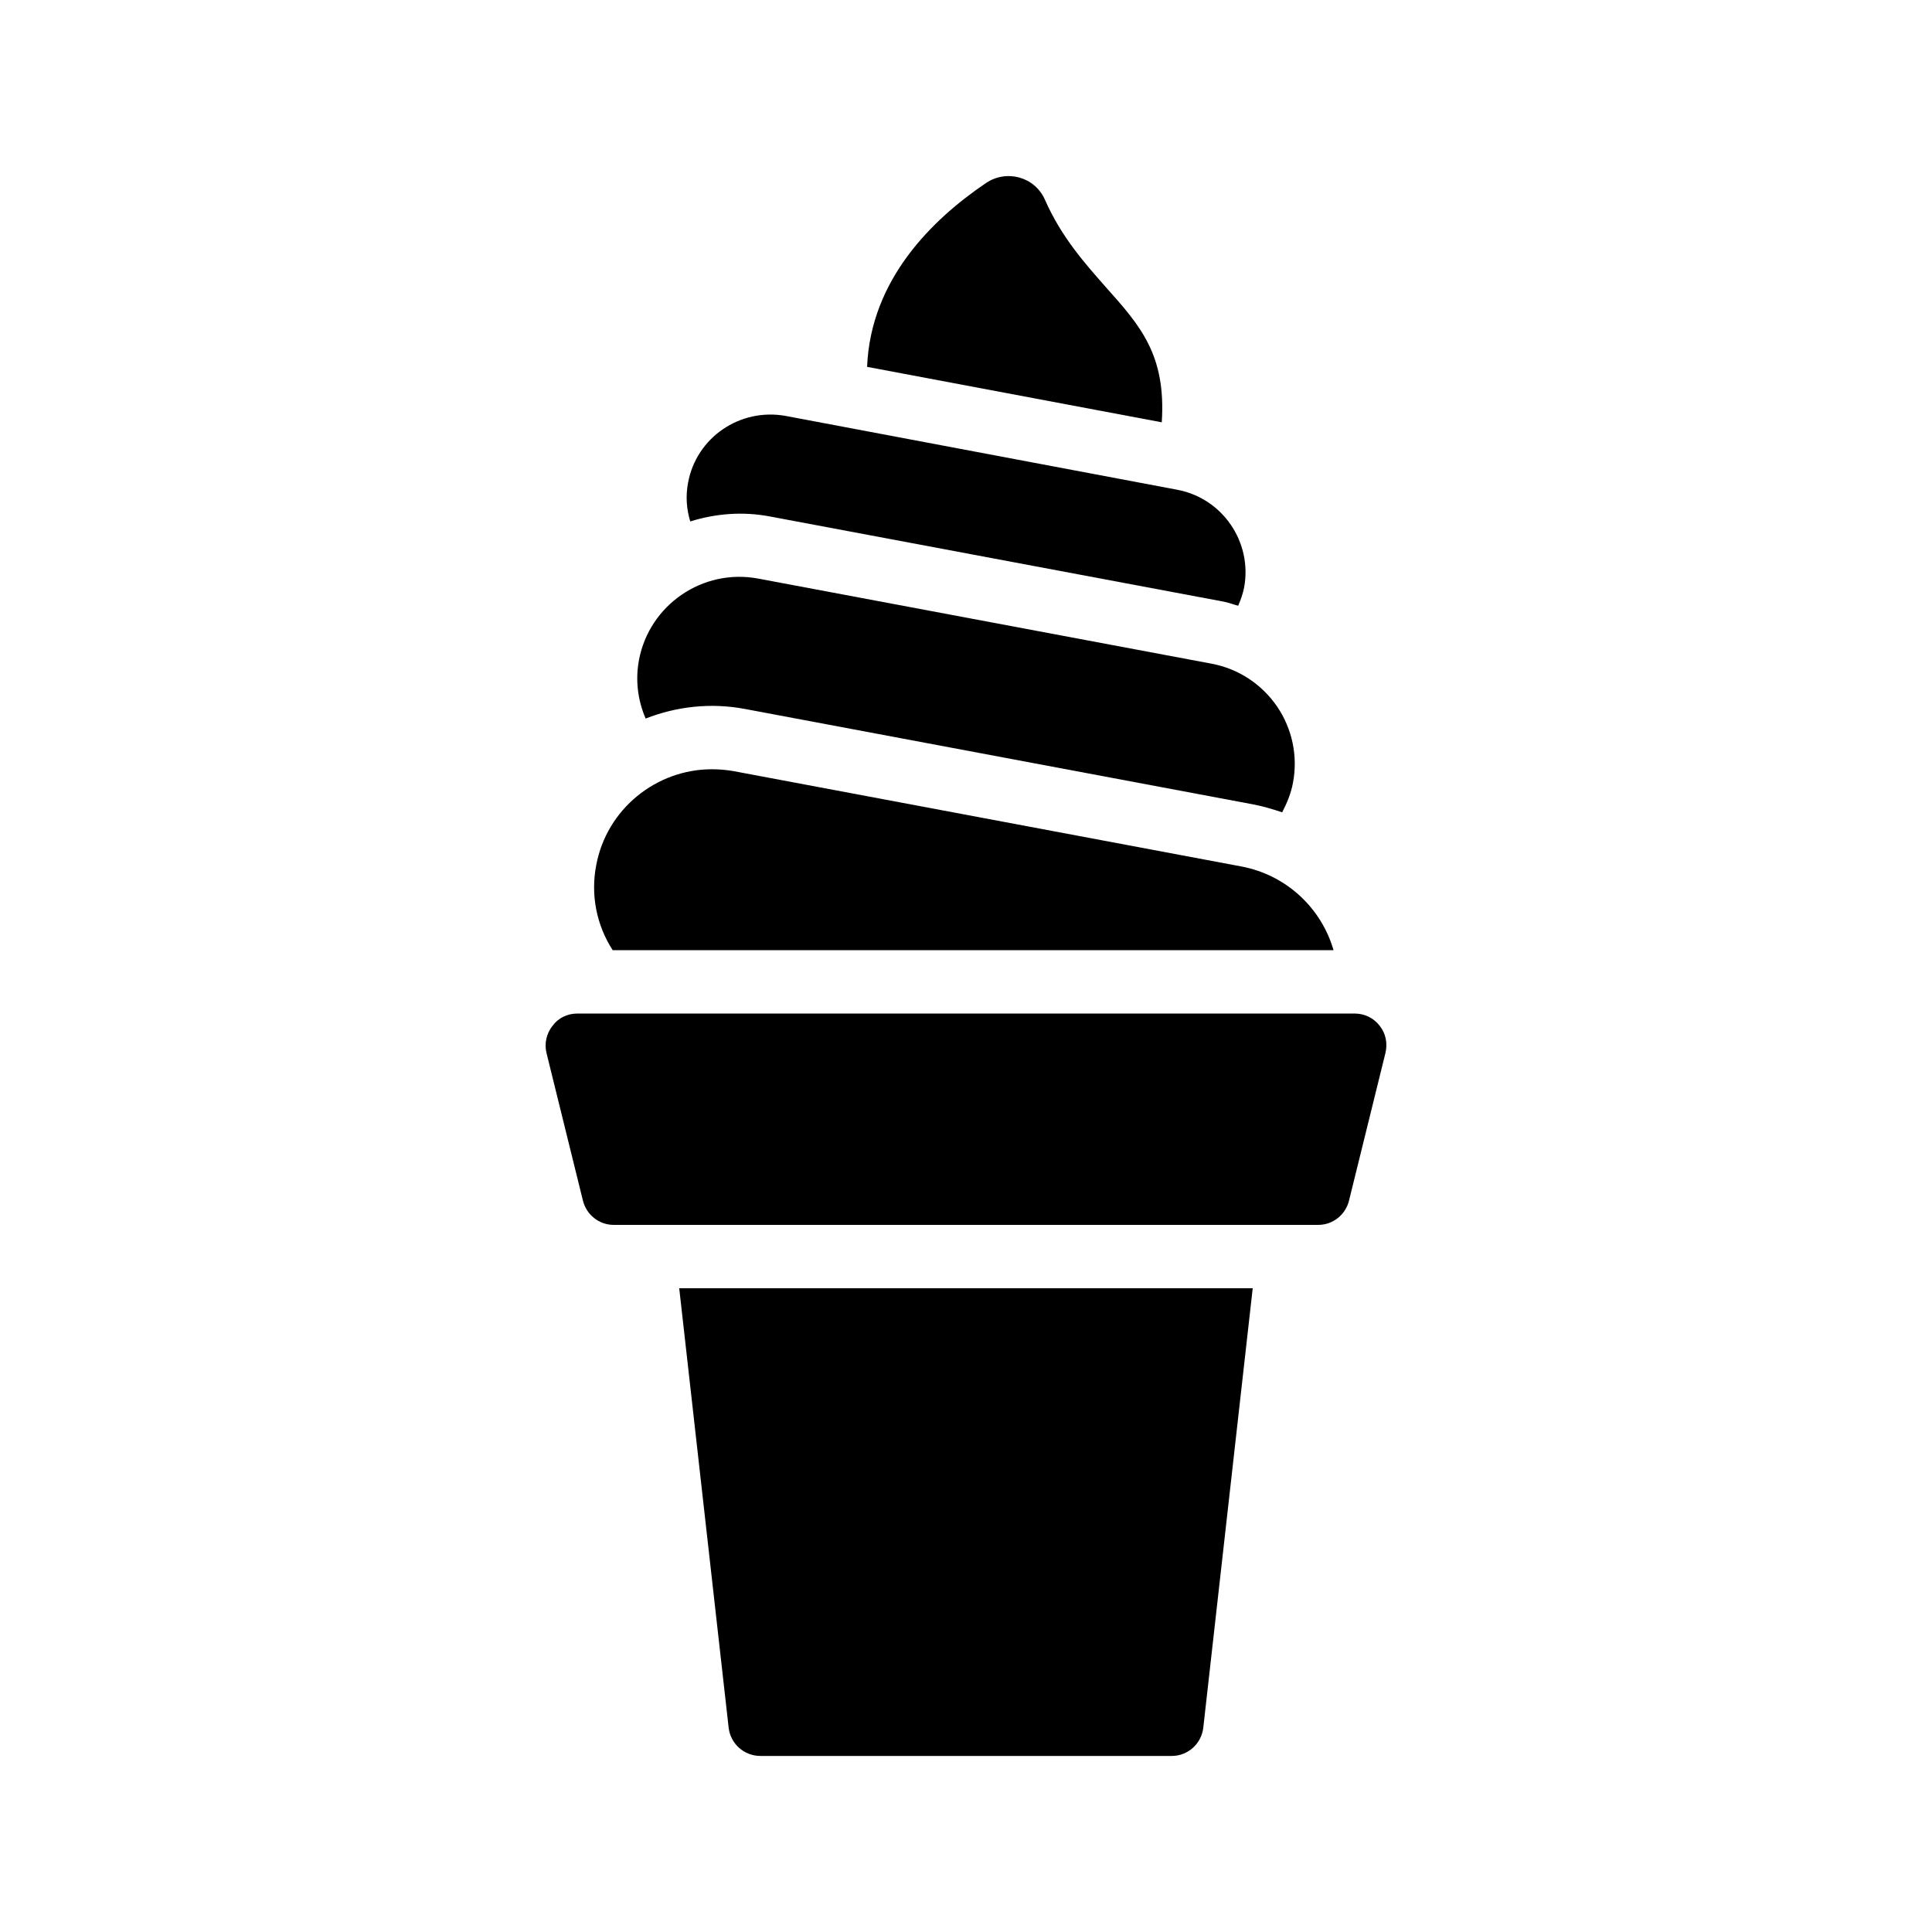 <?xml version="1.0" encoding="UTF-8"?>
<!-- Uploaded to: SVG Repo, www.svgrepo.com, Generator: SVG Repo Mixer Tools -->
<svg fill="#000000" width="800px" height="800px" version="1.1" viewBox="144 144 512 512" xmlns="http://www.w3.org/2000/svg">
 <g>
  <path d="m501.51 462.14 9.656-39.129c0.586-2.519 0.086-5.121-1.512-7.137-1.594-2.098-4.031-3.273-6.633-3.273h-206.06c-2.602 0-5.039 1.176-6.551 3.273-1.594 2.016-2.184 4.617-1.594 7.137l9.656 39.129c0.922 3.777 4.281 6.465 8.145 6.465h186.75c3.863 0.004 7.223-2.684 8.145-6.465z"/>
  <path d="m345.5 609.34h109.07c4.199 0 7.809-3.191 8.312-7.473l13.098-116.46h-151.98l13.098 116.46c0.504 4.281 4.117 7.473 8.398 7.473z"/>
  <path d="m313.34 318.89c-1.008 5.289-0.336 10.664 1.762 15.535 8.145-3.191 17.215-4.281 26.449-2.519l134.6 25.273c2.602 0.504 5.121 1.258 7.641 2.098 1.258-2.434 2.352-5.039 2.856-7.809 1.344-7.055-0.168-14.273-4.199-20.234-4.113-5.961-10.246-9.992-17.297-11.336l-120.33-22.586c-14.605-2.688-28.715 6.969-31.484 21.578z"/>
  <path d="m302 373.3c-1.512 7.891 0.086 15.871 4.367 22.504h191.03c-3.191-11.082-12.426-19.902-24.352-22.168l-134.6-25.273c-1.93-0.336-3.863-0.504-5.793-0.504-14.695 0-27.875 10.496-30.648 25.441z"/>
  <path d="m347.93 280.85 120.33 22.586c1.344 0.25 2.519 0.754 3.863 1.09 0.672-1.512 1.258-3.191 1.594-4.871 2.184-12.008-5.711-23.594-17.719-25.863l-103.79-19.566c-12.09-2.184-23.68 5.711-25.863 17.719-0.672 3.527-0.418 6.969 0.586 10.242 6.723-2.094 13.859-2.68 20.996-1.336z"/>
  <path d="m373.79 241.22 78.09 14.695c1.176-17.887-5.711-25.609-14.777-35.77-5.711-6.465-11.84-13.352-16.207-23.258-2.688-6.047-10.16-8.062-15.617-4.367-14.273 9.652-30.562 25.605-31.488 48.699z"/>
 </g>
</svg>